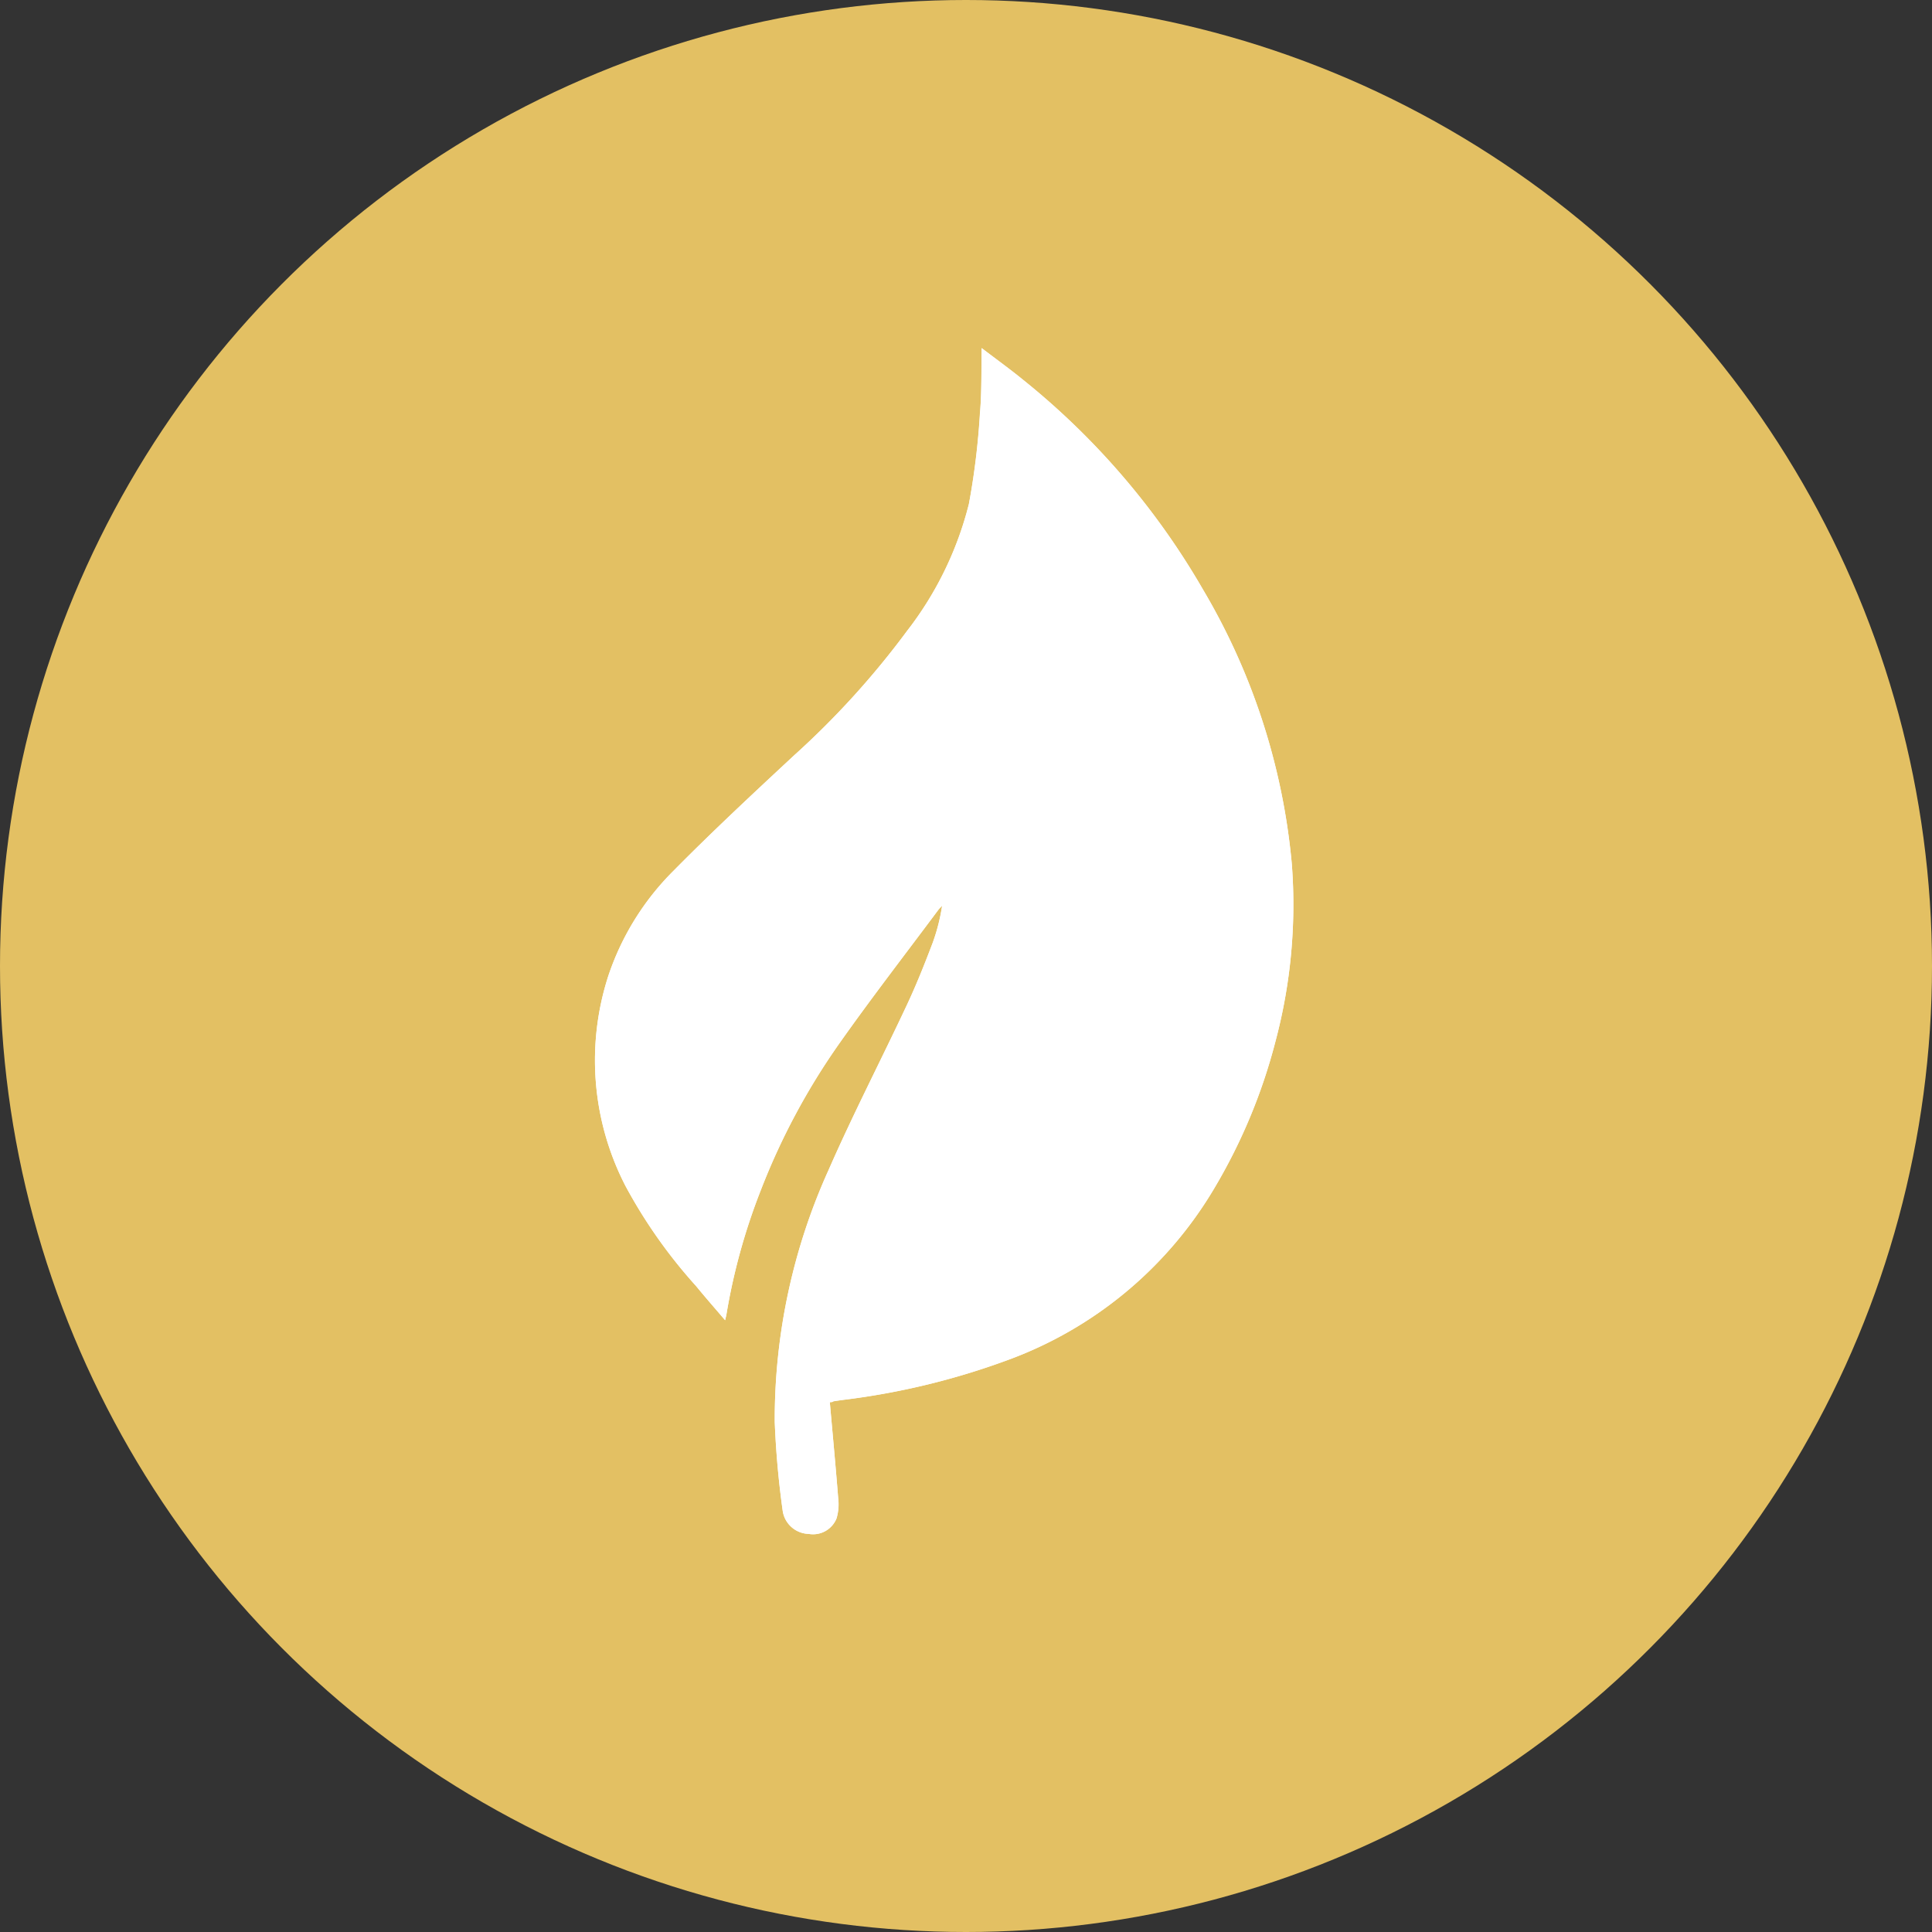 <svg xmlns="http://www.w3.org/2000/svg" width="71" height="71" viewBox="0 0 71 71">
  <rect x="0" y="0" width="71" height="71" fill="#333333" stroke="none"/>
  <circle id="Ellipse_26" data-name="Ellipse 26" cx="35.5" cy="35.5" r="35.5" fill="#e3c063"/>
  <g id="Group_2362" data-name="Group 2362" transform="translate(28.063 10.943) rotate(13)">
    <path id="Path_82" data-name="Path 82" d="M11.5,39l.087-.026a.179.179,0,0,1,.044-.038q.169-.068.34-.132A26.823,26.823,0,0,0,17.5,36.034a14.684,14.684,0,0,0,6.011-7.906,20.611,20.611,0,0,0,.964-5.7,19.548,19.548,0,0,0-.878-6.509,24.047,24.047,0,0,0-5.442-9.09A27.523,27.523,0,0,0,9.983.8C9.418.521,8.833.276,8.224,0c.171.822.371,1.583.481,2.356a26.965,26.965,0,0,1,.35,3.333A12.63,12.63,0,0,1,7.89,10.744a30.98,30.98,0,0,1-3.031,5.409c-1.146,1.695-2.292,3.392-3.363,5.13A9.846,9.846,0,0,0,.044,25.561,10.064,10.064,0,0,0,2.4,32.951a18.753,18.753,0,0,0,3.357,3c.418.324.848.632,1.317.98,0-.11,0-.156,0-.2A22.6,22.6,0,0,1,7.273,32,25.006,25.006,0,0,1,8.89,26.034c.765-1.871,1.613-3.712,2.426-5.566.027-.061.065-.117.1-.176a7.031,7.031,0,0,1-.03,1.4c-.113.816-.236,1.633-.409,2.439-.47,2.189-1.027,4.362-1.441,6.561a22.227,22.227,0,0,0,.154,9.467A32.931,32.931,0,0,0,10.718,43.3a.994.994,0,0,0,1.115.59A.929.929,0,0,0,12.7,43.1a1.847,1.847,0,0,0-.111-.743C12.235,41.235,11.863,40.117,11.5,39Z" transform="translate(0 0)" fill="#fff"/>
    <path id="Path_83" data-name="Path 83" d="M11.5,39c.366,1.12.738,2.238,1.092,3.361a1.847,1.847,0,0,1,.111.743.929.929,0,0,1-.867.786.994.994,0,0,1-1.115-.59,32.932,32.932,0,0,1-1.029-3.139,22.227,22.227,0,0,1-.154-9.467c.414-2.2.971-4.372,1.441-6.561.173-.806.3-1.623.409-2.439a7.031,7.031,0,0,0,.03-1.4c-.033.059-.071.115-.1.176-.813,1.854-1.661,3.694-2.426,5.566A25.006,25.006,0,0,0,7.273,32a22.6,22.6,0,0,0-.2,4.729c0,.046,0,.091,0,.2-.469-.348-.9-.656-1.317-.98a18.753,18.753,0,0,1-3.357-3,10.064,10.064,0,0,1-2.353-7.39A9.846,9.846,0,0,1,1.5,21.283c1.071-1.739,2.217-3.436,3.363-5.13A30.98,30.98,0,0,0,7.89,10.744,12.63,12.63,0,0,0,9.055,5.689,26.965,26.965,0,0,0,8.7,2.356C8.595,1.583,8.4.822,8.224,0c.609.276,1.193.521,1.759.8a27.523,27.523,0,0,1,8.17,6.023,24.047,24.047,0,0,1,5.442,9.09,19.548,19.548,0,0,1,.878,6.509,20.611,20.611,0,0,1-.964,5.7A14.684,14.684,0,0,1,17.5,36.034,26.823,26.823,0,0,1,11.969,38.8q-.171.064-.34.132a.179.179,0,0,0-.044.038Z" transform="translate(0 0)" fill="#fff"/>
  </g>
</svg>
